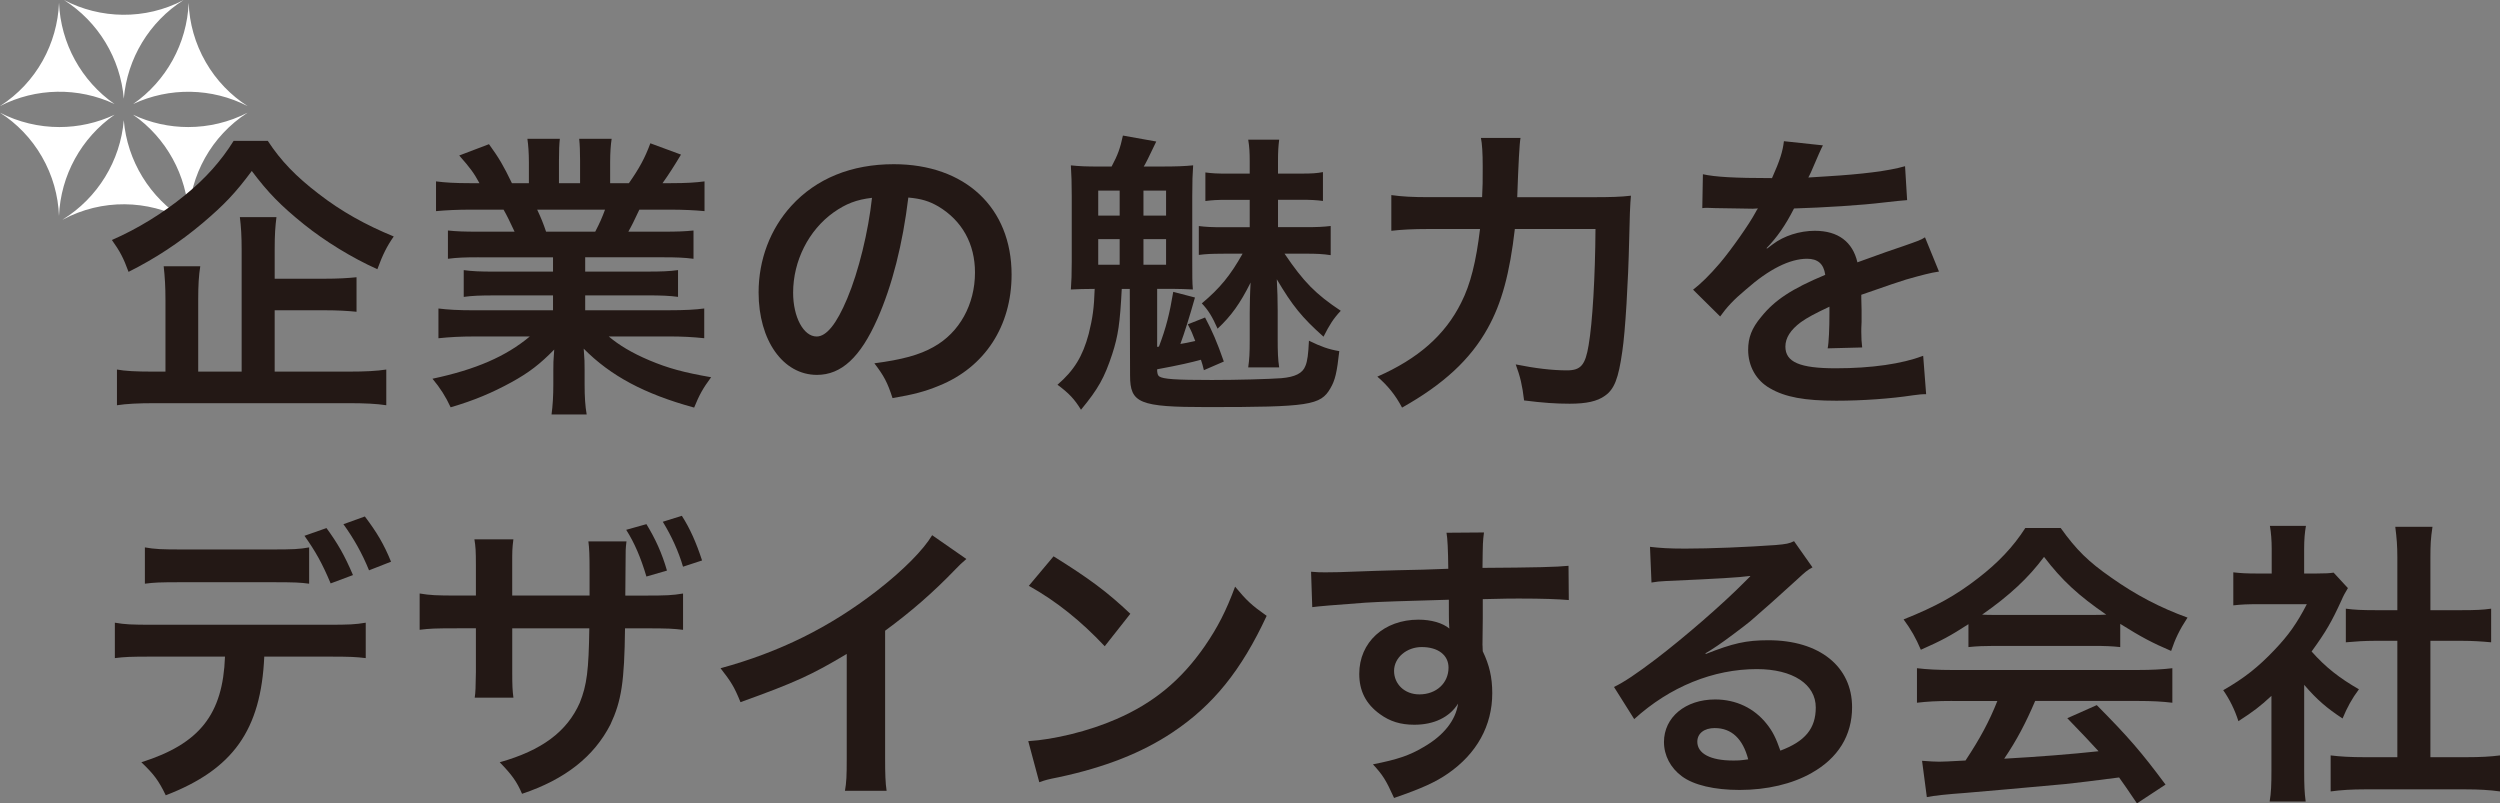 <?xml version="1.0" encoding="UTF-8"?><svg id="_レイヤー_2" xmlns="http://www.w3.org/2000/svg" viewBox="0 0 784.9 252.21"><rect x="0" y="0" width="784.9" height="252.21" fill="#808080" stroke="none"/><defs><style>.cls-1{fill:#fff;}.cls-2{fill:#231815;}</style></defs><g id="_レイヤー_1-2"><path class="cls-1" d="m41.78,32.67c11.37-5.35,24.73-5.14,35.97.65-5.25-3.37-9.81-8.01-13.14-13.79-3.4-5.89-5.14-12.28-5.38-18.63-.52,12.74-7.04,24.54-17.44,31.77"/><path class="cls-1" d="m35.97,36.02c-5.47,2.57-11.39,3.87-17.32,3.87-6.41,0-12.81-1.51-18.65-4.51,5.25,3.37,9.81,8.01,13.14,13.79,3.4,5.89,5.14,12.28,5.38,18.63.52-12.74,7.03-24.54,17.44-31.77"/><path class="cls-1" d="m35.97,32.67C25.56,25.43,19.04,13.62,18.53.87,18.01,13.66,11.46,25.94.01,33.3c11.24-5.78,24.59-5.99,35.95-.64"/><path class="cls-1" d="m38.87,30.99C39.93,18.39,46.87,6.85,57.62.03c-12.14,6.36-26.14,5.94-37.55-.03,10.78,6.82,17.74,18.36,18.8,30.99"/><path class="cls-1" d="m41.78,36.02c10.41,7.23,16.93,19.05,17.44,31.8.51-12.79,7.07-25.08,18.51-32.44-5.83,3-12.23,4.51-18.63,4.51-5.93,0-11.85-1.29-17.32-3.87"/><path class="cls-1" d="m38.87,37.7c-1.07,12.77-8.19,24.44-19.18,31.23,0,0,0,.02.01.03,12.36-6.65,26.73-6.22,38.33,0,0-.01,0-.02.01-.03-10.99-6.79-18.11-18.46-19.18-31.23"/><path class="cls-2" d="m84.09,44.25c4.11,6.26,8.78,11.12,15.98,16.63,7.1,5.51,14.86,9.81,23.55,13.36-2.15,3.08-3.46,5.7-5.14,10.28-7.94-3.55-16.45-8.78-23.08-14.11-7.29-5.89-11.21-9.9-16.35-16.73-5.14,6.92-8.6,10.56-15.42,16.35-7.2,6.07-14.86,11.12-23.27,15.32-1.59-4.3-2.62-6.35-5.23-10,8.13-3.55,15.89-8.32,22.99-14.11,6.54-5.33,11.31-10.75,15.23-17.01h10.75Zm2.15,72.42h23.27c5.23,0,8.78-.19,11.77-.65v11.21c-2.99-.47-6.82-.65-11.77-.65h-60.83c-5.23,0-8.97.19-11.96.65v-11.21c2.52.47,5.98.65,11.12.65h4.11v-22.43c0-4.3-.19-7.29-.56-10.65h11.49c-.47,2.9-.65,5.98-.65,10.56v22.52h13.64v-38.13c0-4.49-.19-7.38-.56-10.37h11.49c-.37,2.9-.56,5.42-.56,10.09v9.25h15.42c4.58,0,7.57-.19,10.28-.47v10.84c-2.8-.28-5.89-.47-10.19-.47h-15.51v19.25Z"/><path class="cls-2" d="m150.25,80.78c-4.3,0-6.73.09-9.62.47v-8.88c2.62.28,5.05.37,9.62.37h11.31c-1.4-2.99-2.43-5.14-3.46-6.92h-10.09c-4.58,0-8.13.19-11.12.47v-9.34c2.9.37,5.89.56,10.65.56h2.99c-1.78-3.27-2.9-4.77-6.35-8.69l9.34-3.55c3.18,4.39,4.49,6.63,7.2,12.24h5.33v-6.63c0-2.8-.19-5.42-.47-7.29h10.19c-.19,1.68-.28,3.74-.28,6.91v7.01h6.63v-7.01c0-2.99-.09-5.14-.28-6.91h10.19c-.28,1.78-.47,4.3-.47,7.29v6.63h5.89c3.27-4.67,5.05-7.94,6.73-12.52l9.62,3.55c-2.24,3.74-3.74,6.07-5.79,8.97h2.62c4.86,0,7.76-.19,10.56-.56v9.34c-2.9-.28-6.54-.47-11.12-.47h-9.34c-1.78,3.74-2.15,4.58-3.46,6.92h10.84c4.58,0,6.92-.09,9.62-.37v8.88c-2.9-.37-5.23-.47-9.62-.47h-24.39v4.49h19.53c4.21,0,7.01-.09,9.62-.47v8.41c-2.62-.37-5.51-.47-9.62-.47h-19.53v4.67h26.07c5.33,0,8.6-.19,11.31-.56v9.34c-3.46-.37-6.92-.56-11.21-.56h-18.78c3.18,2.71,7.38,5.23,12.71,7.48,5.98,2.52,10.84,3.83,19.44,5.33-2.62,3.55-3.74,5.61-5.33,9.53-15.7-4.3-26.26-10-34.67-18.5.28,3.55.28,4.39.28,6.63v4.58c0,3.92.19,6.82.65,9.44h-11.03c.37-2.71.56-5.79.56-9.53v-4.49c0-2.15,0-2.52.28-6.35-4.39,4.49-7.85,7.2-13.46,10.28-5.98,3.27-11.68,5.7-19.06,7.85-1.5-3.27-3.27-6.07-5.7-8.97,13.64-2.9,23.08-7.01,30.56-13.27h-17.38c-4.39,0-7.76.19-11.31.56v-9.34c2.99.37,6.17.56,11.21.56h24.76v-4.67h-18.5c-4.11,0-6.92.09-9.53.47v-8.41c2.62.37,5.33.47,9.53.47h18.5v-4.49h-23.36Zm36.63-8.04c1.4-2.71,2.15-4.39,3.08-6.92h-21.31c1.31,2.8,1.87,4.21,2.8,6.92h15.42Z"/><path class="cls-2" d="m275.46,100.13c-5.33,12.05-11.31,17.57-18.97,17.57-10.65,0-18.32-10.84-18.32-25.88,0-10.28,3.64-19.9,10.28-27.19,7.85-8.6,18.88-13.08,32.15-13.08,22.43,0,37,13.64,37,34.67,0,16.17-8.41,29.06-22.71,34.85-4.49,1.87-8.13,2.8-14.67,3.92-1.59-4.95-2.71-7.01-5.7-10.93,8.6-1.12,14.2-2.62,18.6-5.14,8.13-4.49,12.99-13.36,12.99-23.36,0-8.97-4.02-16.26-11.49-20.74-2.9-1.68-5.33-2.43-9.44-2.8-1.78,14.67-5.05,27.57-9.72,38.13Zm-13.74-33.45c-7.85,5.61-12.71,15.23-12.71,25.23,0,7.66,3.27,13.74,7.38,13.74,3.08,0,6.26-3.92,9.62-11.96,3.55-8.41,6.63-21.03,7.76-31.58-4.86.56-8.22,1.87-12.05,4.58Z"/><path class="cls-2" d="m349,52.28c1.96-3.64,2.71-5.79,3.55-9.72l10.47,1.87q-1.31,2.62-2.62,5.42c-.47.84-.65,1.4-1.31,2.43h5.89c3.92,0,7.01-.09,9.62-.37-.19,2.8-.28,4.95-.28,9.81v20.28c0,4.77,0,6.63.19,8.88-2.15-.09-4.21-.19-6.35-.19h-4.86v18.22l.56-.09c2.24-5.89,3.36-10.37,4.49-17.19l6.82,1.78c-1.68,5.98-3.36,11.31-4.58,14.58,1.5-.28,2.34-.37,4.67-.93-1.03-2.71-1.12-2.9-2.34-5.23l5.42-2.15c2.24,4.21,3.74,7.66,5.89,13.83l-6.26,2.71c-.28-1.31-.65-2.43-.93-3.27-3.08.84-6.63,1.68-13.74,2.99v.56c.09,1.03.28,1.4.65,1.68,1.21.84,5.05,1.12,16.54,1.12,7.94,0,17.94-.28,21.77-.56,4.39-.37,6.73-1.59,7.57-3.83.65-1.5.93-3.74,1.12-7.94,3.83,1.87,6.17,2.71,9.53,3.27-.75,6.73-1.31,9.16-2.8,11.68-3.08,5.33-6.63,5.89-38.69,5.89-21.31,0-24.2-1.21-24.2-9.91l-.09-27.19h-2.52c-.56,10.84-1.12,14.67-2.99,20.46-2.43,7.38-4.39,10.93-9.81,17.47-2.06-3.36-3.74-5.14-7.38-7.85,5.23-4.49,7.94-8.97,9.81-15.98,1.21-4.86,1.68-8.04,1.87-14.11-3.36,0-5.05.09-7.48.19.19-2.62.28-4.67.28-8.88v-20.37c0-4.21-.09-6.63-.28-9.72,2.71.28,4.58.37,9.34.37h3.46Zm-4.2,15.42h6.73v-7.85h-6.73v7.85Zm0,15.42h6.73v-8.04h-6.73v8.04Zm14.2-15.42h7.1v-7.85h-7.1v7.85Zm0,15.42h7.1v-8.04h-7.1v8.04Zm25.14-3.46c-4.02,0-5.33.09-7.76.37v-9.06c2.24.28,3.92.37,7.76.37h8.22v-8.6h-6.82c-3.64,0-4.86.09-7.1.37v-8.97c2.06.28,3.64.37,7.1.37h6.82v-3.74c0-2.8-.09-4.67-.47-6.92h9.72c-.28,2.24-.37,3.92-.37,6.73v3.92h7.38c3.08,0,4.77-.09,6.73-.47v9.06c-1.96-.28-4.02-.37-6.82-.37h-7.29v8.6h8.5c3.74,0,5.79-.09,8.04-.37v9.16c-2.43-.37-4.3-.47-8.04-.47h-6.45c6.07,8.97,9.81,12.71,17.66,17.94-2.24,2.34-3.55,4.39-5.42,8.13-6.82-6.07-9.81-9.81-14.67-18.03.19,2.99.28,7.01.28,9.81v8.97c0,4.11.09,6.45.47,8.88h-9.72c.37-2.8.47-4.21.47-8.69v-8.41c0-2.06.09-6.54.28-9.53-3.27,6.54-6.07,10.47-10.37,14.48-1.68-3.83-2.99-5.89-4.95-7.94,5.7-4.77,8.97-8.78,12.8-15.6h-5.98Z"/><path class="cls-2" d="m500,61.91c5.61,0,8.88-.09,12.05-.47q-.37,3.64-.56,14.11c-.28,12.8-1.21,28.59-2.15,34.76-1.21,8.6-2.52,11.87-5.42,13.92-2.43,1.78-5.89,2.52-11.12,2.52-4.3,0-8.41-.28-14.3-1.03-.56-4.77-1.21-7.48-2.62-11.31,5.98,1.21,11.4,1.87,16.07,1.87,4.39,0,5.79-1.68,6.82-7.94,1.21-7.01,2.06-21.49,2.15-36.44h-25.32c-1.59,13.83-4.11,23.27-8.5,31.12-5.42,9.81-13.92,17.66-26.91,24.95-2.06-3.92-4.49-6.91-7.76-9.72,12.8-5.61,21.31-13.08,26.35-23.27,2.9-5.7,4.67-12.9,5.89-23.08h-16.26c-4.77,0-8.41.19-11.59.56v-11.21c3.36.47,6.54.65,11.87.65h16.63c.19-3.74.19-4.67.19-9.53,0-4.49-.19-7.2-.56-9.06h12.43q-.47,2.43-1.03,18.6h23.64Z"/><path class="cls-2" d="m534.66,54.71c3.83.84,9.81,1.21,21.68,1.21,2.52-5.61,3.36-8.41,3.74-11.59l12.24,1.31q-.56.93-3.74,8.41c-.47,1.03-.65,1.31-.84,1.68q.75-.09,5.89-.37c10.84-.65,19.34-1.68,24.48-3.18l.65,10.65q-2.62.19-7.38.75c-6.82.84-18.69,1.59-28.13,1.87-2.71,5.33-5.33,9.06-8.6,12.43l.09.19q.65-.47,1.87-1.4c3.46-2.62,8.41-4.21,13.18-4.21,7.29,0,11.87,3.46,13.36,9.9,7.2-2.62,11.96-4.3,14.3-5.05,5.05-1.78,5.42-1.87,6.92-2.8l4.39,10.75c-2.62.37-5.42,1.12-10.37,2.52-1.31.37-5.98,1.96-14.02,4.77v1.03q.09,2.43.09,3.74v3.74c-.09,1.59-.09,2.43-.09,3.08,0,2.06.09,3.36.28,4.95l-10.84.28c.37-1.68.56-6.45.56-10.84v-2.24c-4.58,2.15-7.01,3.46-8.97,4.86-3.27,2.43-4.86,4.95-4.86,7.66,0,4.86,4.49,6.82,15.79,6.82s20.84-1.4,27.47-3.92l.93,12.05c-1.59,0-2.06.09-4.3.37-6.73,1.03-15.7,1.68-23.92,1.68-9.91,0-16.07-1.12-20.84-3.92-4.3-2.43-6.82-6.92-6.82-12.05,0-3.83,1.12-6.82,4.11-10.37,4.21-5.23,9.53-8.78,20.09-13.18-.47-3.46-2.34-5.05-5.7-5.05-5.42,0-11.96,3.27-19.16,9.62-3.92,3.27-6.07,5.61-8.13,8.5l-8.5-8.41c2.43-1.87,5.14-4.49,8.41-8.32,3.64-4.3,9.34-12.43,11.21-15.98q.37-.75.75-1.21c-.37,0-1.59.09-1.59.09-1.49,0-9.72-.19-11.77-.19q-1.78-.09-2.62-.09c-.28,0-.84,0-1.5.09l.19-10.65Z"/><path class="cls-2" d="m82.97,206.15c-1.03,23.08-9.81,35.42-30.93,43.54-2.24-4.67-3.83-6.73-7.66-10.37,18.32-5.79,25.6-15.04,26.26-33.17h-22.71c-7.29,0-8.69.09-11.87.47v-11.12c3.27.56,5.14.65,12.05.65h54.67c6.91,0,8.78-.09,12.05-.65v11.12c-3.18-.37-4.58-.47-11.87-.47h-20Zm14.11-22.89c-2.9-.37-4.21-.47-11.87-.47h-27.85c-7.66,0-8.88.09-11.87.47v-11.4c3.18.56,5.05.65,12.05.65h27.47c7.1,0,8.97-.09,12.05-.65v11.4Zm5.42-17.47c3.55,4.86,5.7,8.6,8.32,14.76l-7.01,2.62c-2.62-6.26-4.77-10.09-8.22-14.95l6.91-2.43Zm13.36,13.27c-2.15-5.33-4.86-10.09-8.04-14.48l6.73-2.43c3.74,4.95,5.98,8.69,8.22,14.2l-6.92,2.71Z"/><path class="cls-2" d="m185.1,186.99v-7.76c0-4.95-.09-7.1-.37-9.25h11.96c-.28,2.24-.28,2.9-.28,6.17,0,3.46-.09,7.1-.09,10.84h5.89c7.1,0,8.88-.09,12.24-.65v11.4c-3.18-.37-4.49-.47-12.05-.47h-6.17c-.19,16.82-1.12,22.8-4.58,30.18-5.14,10.09-14.3,17.29-27.75,21.77-1.59-3.74-3.18-5.98-7.01-9.9,13.27-3.74,21.12-9.62,25.14-18.69,2.24-5.61,2.8-10.19,2.99-23.36h-24.2v13.92c0,4.21.09,5.61.37,7.85h-12.15c.28-1.96.28-2.99.37-8.04v-13.74h-5.7c-7.48,0-8.78.09-11.96.47v-11.4c3.36.56,5.14.65,12.15.65h5.51v-9.34c0-4.77-.09-5.98-.47-8.32h12.24c-.37,3.08-.37,3.46-.37,7.94v9.72h24.29Zm17.85-22.43c2.8,4.58,4.86,9.06,6.45,14.58l-6.45,1.87c-1.78-5.98-3.74-10.56-6.35-14.67l6.35-1.78Zm11.49,13.36c-1.4-4.77-3.55-9.53-6.35-14.11l5.98-1.87c2.52,3.92,4.49,8.32,6.35,14.02l-5.98,1.96Z"/><path class="cls-2" d="m303.4,175.5c-1.59,1.4-2.06,1.78-3.46,3.27-7.01,7.29-14.02,13.36-22.05,19.25v39.9c0,5.14.09,7.85.47,10.37h-13.08c.47-2.71.56-4.58.56-10.09v-32.89c-10.93,6.54-16.17,8.97-33.36,15.14-1.96-4.86-2.99-6.45-6.26-10.65,18.5-5.05,34.2-12.8,49.06-24.3,8.32-6.45,14.67-12.9,17.38-17.47l10.75,7.48Z"/><path class="cls-2" d="m322.83,232.69c8.04-.47,19.16-3.18,27.66-6.92,11.68-5.05,20.37-12.24,27.75-22.89,4.11-5.98,6.73-11.12,9.53-18.69,3.64,4.39,5.14,5.79,9.91,9.16-7.94,17.1-16.82,28.13-29.62,36.63-9.53,6.35-21.12,10.93-35.6,14.02-3.74.75-4.02.84-6.17,1.59l-3.46-12.9Zm7.94-58.03c11.12,6.92,16.91,11.21,24.11,18.04l-8.04,10.19c-7.48-7.94-15.14-14.11-23.83-18.97l7.76-9.25Z"/><path class="cls-2" d="m465.43,202.22c0,.37.09,1.12.09,2.24,2.06,4.3,2.99,8.13,2.99,13.18,0,10.19-4.86,18.97-13.92,25.23-3.92,2.71-8.22,4.67-16.91,7.66-2.62-5.79-3.55-7.2-6.63-10.56,7.66-1.5,11.49-2.8,15.89-5.42,6.35-3.64,10.09-8.41,10.84-13.64-2.71,4.3-7.57,6.63-13.74,6.63-4.3,0-7.66-1.03-10.84-3.36-4.39-3.18-6.45-7.29-6.45-12.62,0-9.9,7.76-17.01,18.59-17.01,4.02,0,7.57,1.03,9.72,2.8q-.09-.47-.09-1.12c-.09-.19-.09-5.42-.09-7.94-13.36.37-22.15.65-26.26.93q-14.11,1.03-16.63,1.4l-.37-11.12c2.06.19,2.9.19,4.58.19,2.34,0,3.83,0,15.89-.47,6.07-.19,7.01-.19,14.67-.37q3.08-.09,7.94-.28-.09-8.88-.56-11.31l11.77-.09c-.37,2.9-.37,3.08-.47,11.12,16.26-.09,23.55-.28,27.01-.65l.09,10.75c-3.46-.28-7.94-.47-15.7-.47-2.24,0-3.92,0-11.31.19v6.07l-.09,8.04Zm-19.06.93c-4.77,0-8.69,3.36-8.69,7.48s3.27,7.38,7.94,7.38c5.33,0,9.16-3.55,9.16-8.41,0-3.92-3.27-6.45-8.41-6.45Z"/><path class="cls-2" d="m535.6,205.31c8.5-3.36,12.62-4.3,19.62-4.3,15.98,0,26.26,8.22,26.26,21.02,0,8.88-4.39,15.98-12.71,20.65-6.07,3.46-14.02,5.33-22.61,5.33-7.85,0-14.39-1.5-18.13-4.3-3.55-2.62-5.61-6.54-5.61-10.75,0-7.76,6.73-13.36,16.07-13.36,6.54,0,12.24,2.71,16.17,7.66,1.87,2.34,2.9,4.39,4.3,8.41,7.76-2.9,11.12-6.92,11.12-13.55,0-7.29-7.2-12.05-18.5-12.05-13.64,0-27.29,5.51-38.5,15.7l-6.35-10.09c3.27-1.59,7.01-4.11,13.18-8.78,8.69-6.63,20.84-17.1,27.94-24.3.19-.19,1.12-1.12,1.68-1.68l-.09-.09c-3.55.47-9.53.84-26.45,1.59-2.06.09-2.71.19-4.49.47l-.47-11.21c3.18.37,5.89.56,11.03.56,7.94,0,19.34-.47,28.41-1.12,3.27-.28,4.3-.47,5.79-1.21l5.79,8.22c-1.59.84-2.24,1.4-4.86,3.83-4.67,4.3-11.49,10.37-14.67,13.08-1.68,1.4-8.41,6.45-10.28,7.66q-2.34,1.59-3.83,2.43l.19.19Zm2.8,23.27c-3.36,0-5.51,1.68-5.51,4.3,0,3.74,4.21,5.89,11.12,5.89,1.78,0,2.24,0,4.86-.37-1.68-6.45-5.23-9.81-10.47-9.81Z"/><path class="cls-2" d="m618.02,195.96c-5.79,3.74-8.41,5.14-14.95,8.04-1.59-3.74-3.08-6.35-5.42-9.53,10.09-4.02,16.35-7.48,23.45-12.99,6.17-4.77,10.93-9.72,14.76-15.7h11.12c4.95,6.91,8.69,10.56,15.79,15.51,7.94,5.61,15.51,9.53,24.02,12.61-2.62,4.02-3.83,6.63-5.14,10.47-5.89-2.52-9.44-4.39-15.98-8.5v7.29c-2.43-.28-4.86-.37-8.41-.37h-31.21c-2.71,0-5.51.09-8.04.37v-7.2Zm-5.14,24.11c-4.77,0-7.94.19-11.03.56v-10.84c3.08.37,6.63.56,11.03.56h58.22c4.58,0,7.85-.19,10.93-.56v10.84c-3.08-.37-6.26-.56-10.93-.56h-32.14c-2.9,6.82-5.79,12.33-9.72,18.13q16.54-.93,29.62-2.34c-2.99-3.27-4.58-4.95-9.81-10.37l9.25-4.11c10,10.09,14.02,14.76,21.59,24.95l-8.97,5.89c-3.08-4.58-4.02-5.89-5.61-8.13-7.76,1.03-13.36,1.68-16.82,2.06-9.25.84-27.75,2.52-31.49,2.8-5.23.37-9.91.84-12.05,1.31l-1.5-11.4c2.52.19,4.11.28,5.42.28.65,0,3.46-.09,8.22-.37,4.58-6.91,7.48-12.33,10-18.69h-14.2Zm44.29-27.01c1.5,0,2.34,0,4.11-.09-8.6-5.89-13.92-10.75-19.53-18.13-4.95,6.63-10.75,12.05-19.44,18.13,1.59.09,2.15.09,3.83.09h31.02Z"/><path class="cls-2" d="m723.42,242.12c0,4.39.09,6.73.47,9.53h-11.31c.47-2.8.56-5.33.56-9.72v-23.45c-3.64,3.36-5.61,4.86-10.37,7.94-1.12-3.55-2.8-6.92-4.77-9.72,6.54-3.74,11.03-7.29,16.07-12.62,4.39-4.58,7.1-8.41,10.18-14.39h-15.23c-3.36,0-5.33.09-7.85.37v-10.37c2.34.28,4.3.37,7.38.37h4.67v-7.85c0-2.43-.19-4.95-.56-7.1h11.31c-.37,2.15-.56,4.21-.56,7.29v7.66h3.83c2.9,0,4.21-.09,5.42-.28l4.49,4.86c-.84,1.4-1.4,2.34-2.06,3.92-3.08,6.73-4.86,9.81-9.34,15.98,4.39,4.95,8.69,8.32,14.86,11.87-2.24,2.99-3.64,5.61-5.14,9.16-4.86-3.18-8.04-5.89-12.05-10.56v27.1Zm39.62-4.39h11.21c4.67,0,7.76-.19,10.65-.56v11.31c-3.27-.47-6.92-.65-10.65-.65h-31.96c-3.74,0-7.29.19-10.56.65v-11.31c2.99.37,6.26.56,10.75.56h10.19v-36.54h-7.01c-3.18,0-6.17.19-9.16.47v-10.56c2.71.37,5.14.47,9.16.47h7.01v-16.45c0-3.83-.19-6.07-.65-9.72h11.68c-.56,3.74-.65,5.7-.65,9.72v16.45h9.91c4.21,0,6.54-.09,9.16-.47v10.56c-2.99-.28-5.89-.47-9.16-.47h-9.91v36.54Z"/></g></svg>